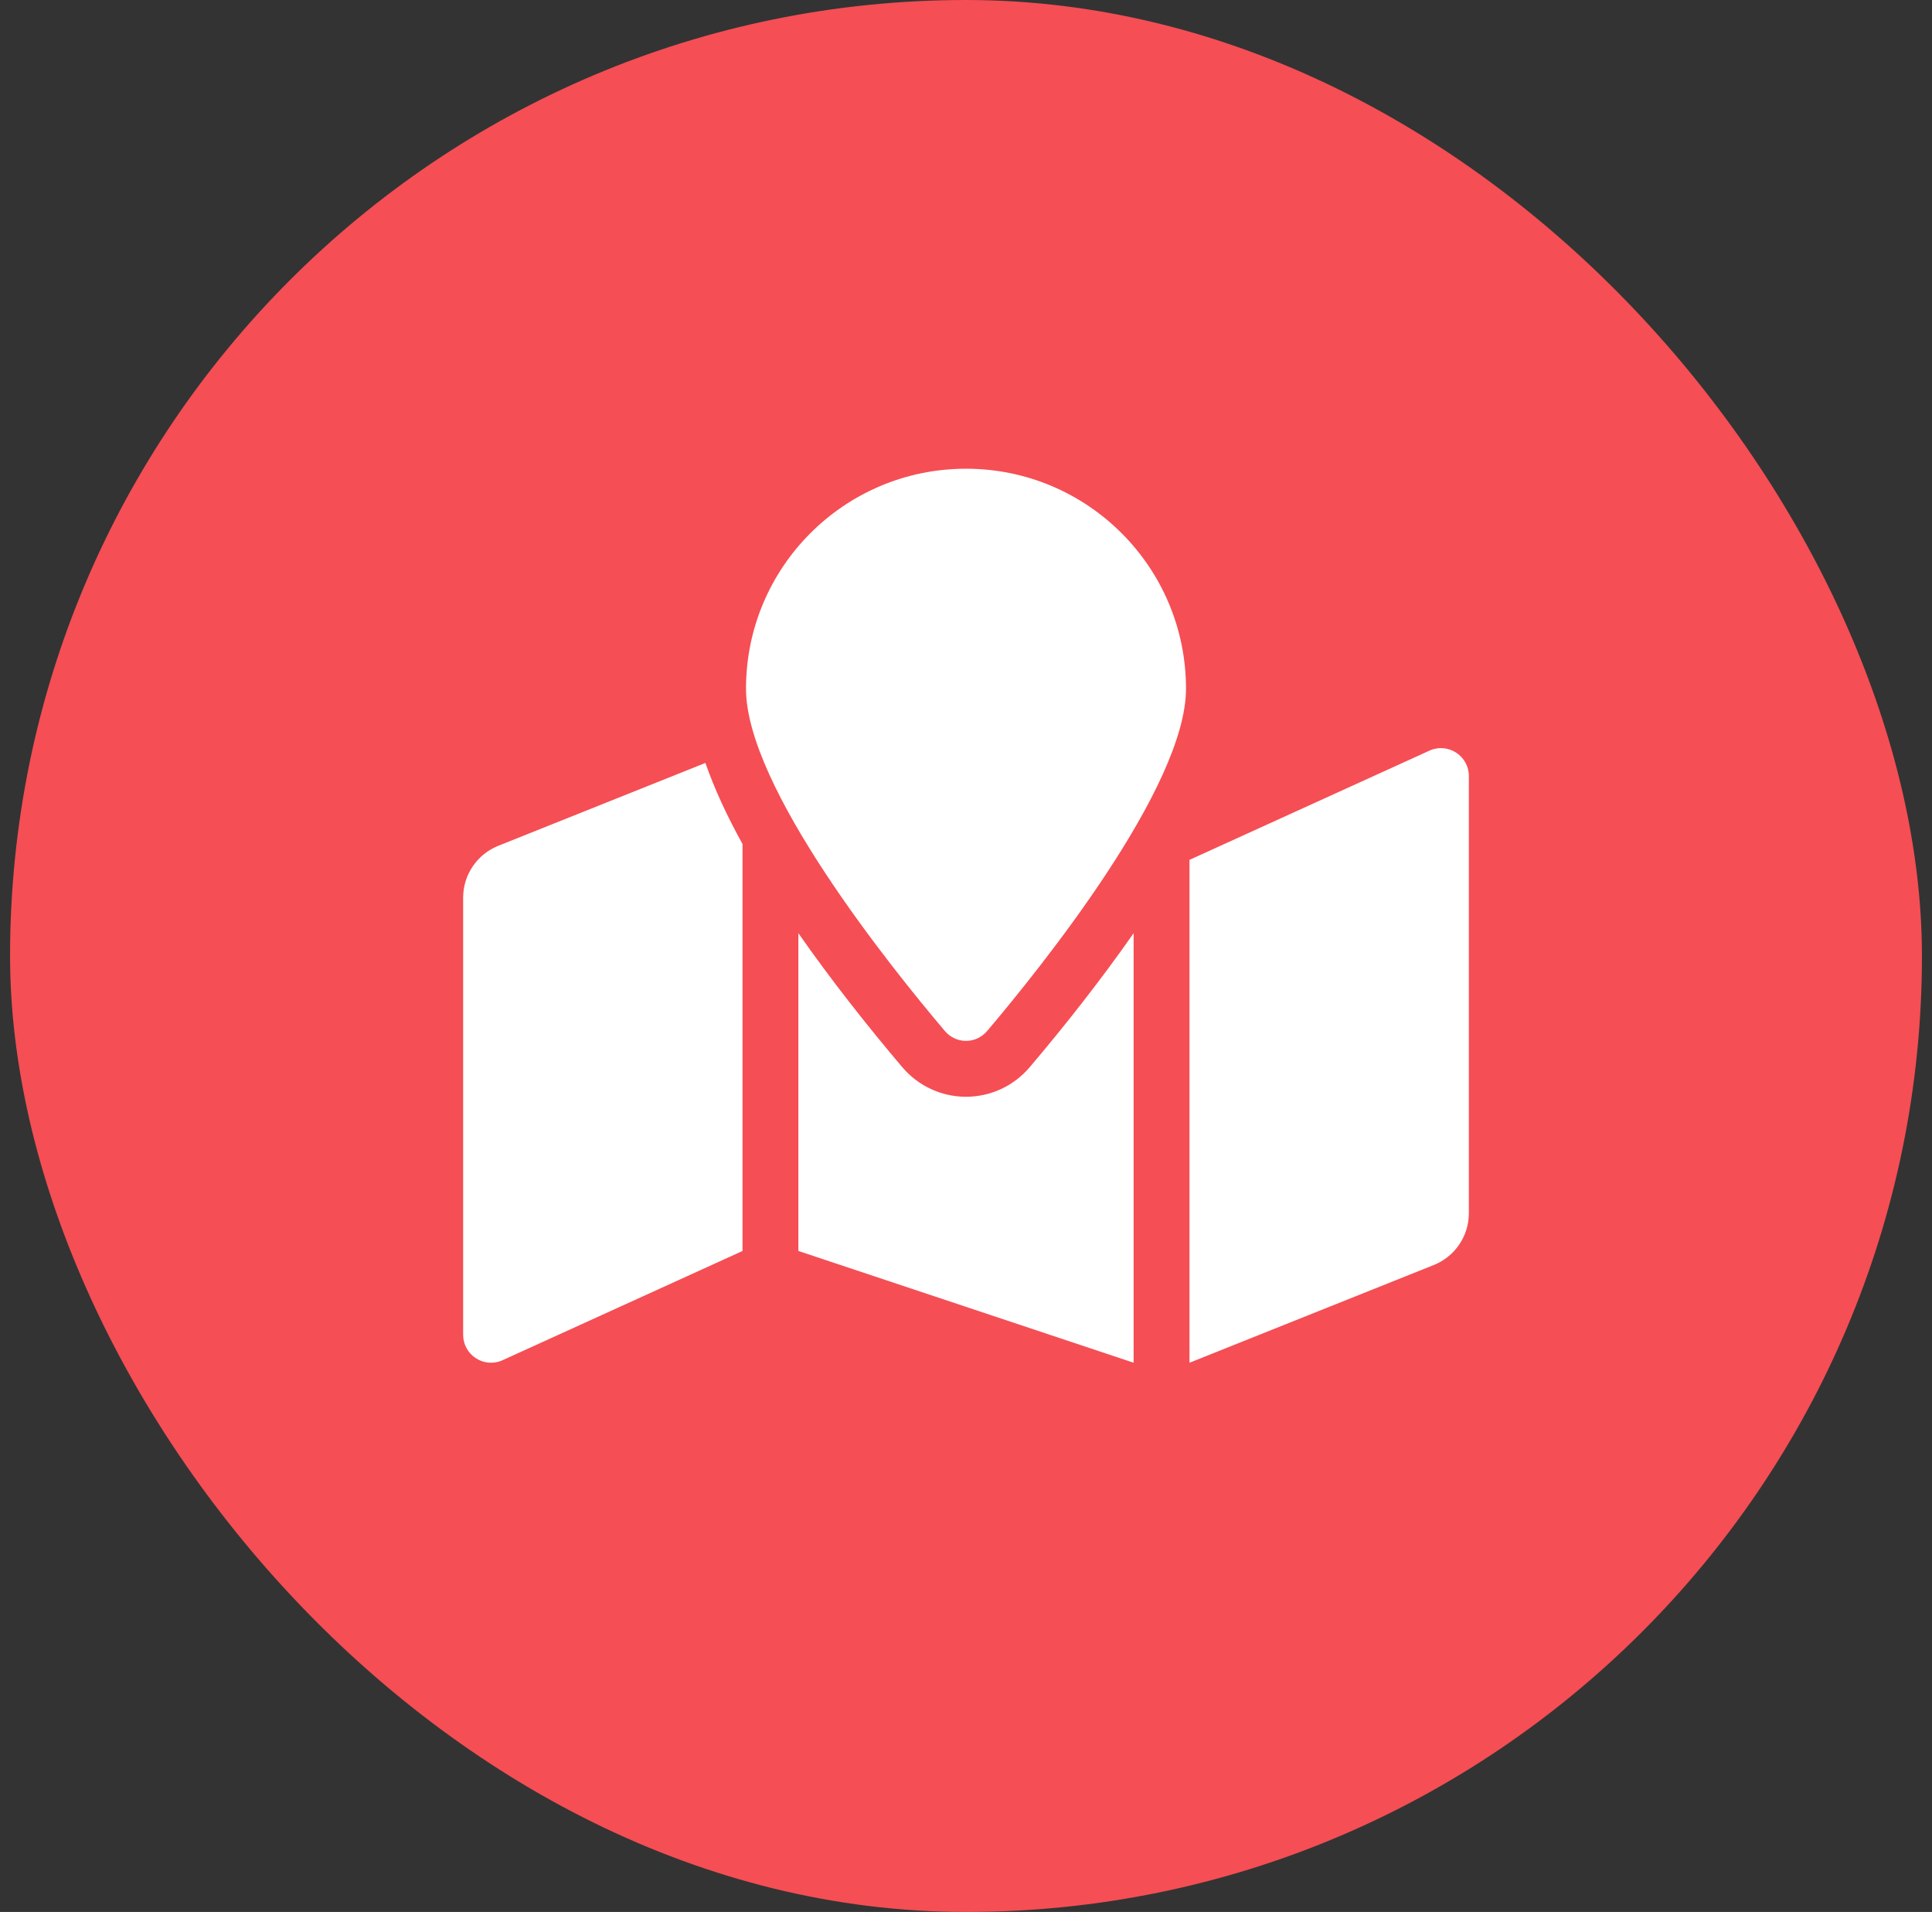 <svg width="96" height="95" viewBox="0 0 96 95" fill="none" xmlns="http://www.w3.org/2000/svg">
<rect x="0" y="0" width="96" height="95" fill="#333333" stroke="none"/>
<rect x="0.5" width="95" height="95" rx="47.5" fill="#F54E54"/>
<path d="M48 23.289C41.962 23.289 37.068 28.183 37.068 34.221C37.068 39.102 44.213 47.999 46.95 51.228C47.505 51.882 48.496 51.882 49.05 51.228C51.787 47.999 58.932 39.102 58.932 34.221C58.932 28.183 54.038 23.289 48 23.289ZM24.759 42.025C24.243 42.231 23.802 42.587 23.491 43.046C23.179 43.506 23.013 44.048 23.013 44.603V66.321C23.013 67.303 24.005 67.975 24.916 67.61L36.895 62.158V41.936C36.128 40.549 35.5 39.2 35.051 37.908L24.759 42.025ZM48 54.495C46.779 54.495 45.624 53.958 44.832 53.023C43.127 51.01 41.312 48.718 39.671 46.367V62.157L56.329 67.71V46.368C54.687 48.718 52.874 51.011 51.167 53.024C50.375 53.958 49.221 54.495 48 54.495ZM71.083 37.272L59.105 42.724V67.711L71.241 62.856C71.757 62.651 72.198 62.295 72.51 61.835C72.821 61.376 72.987 60.834 72.987 60.279V38.561C72.987 37.579 71.995 36.907 71.083 37.272Z" fill="white"/>
</svg>
